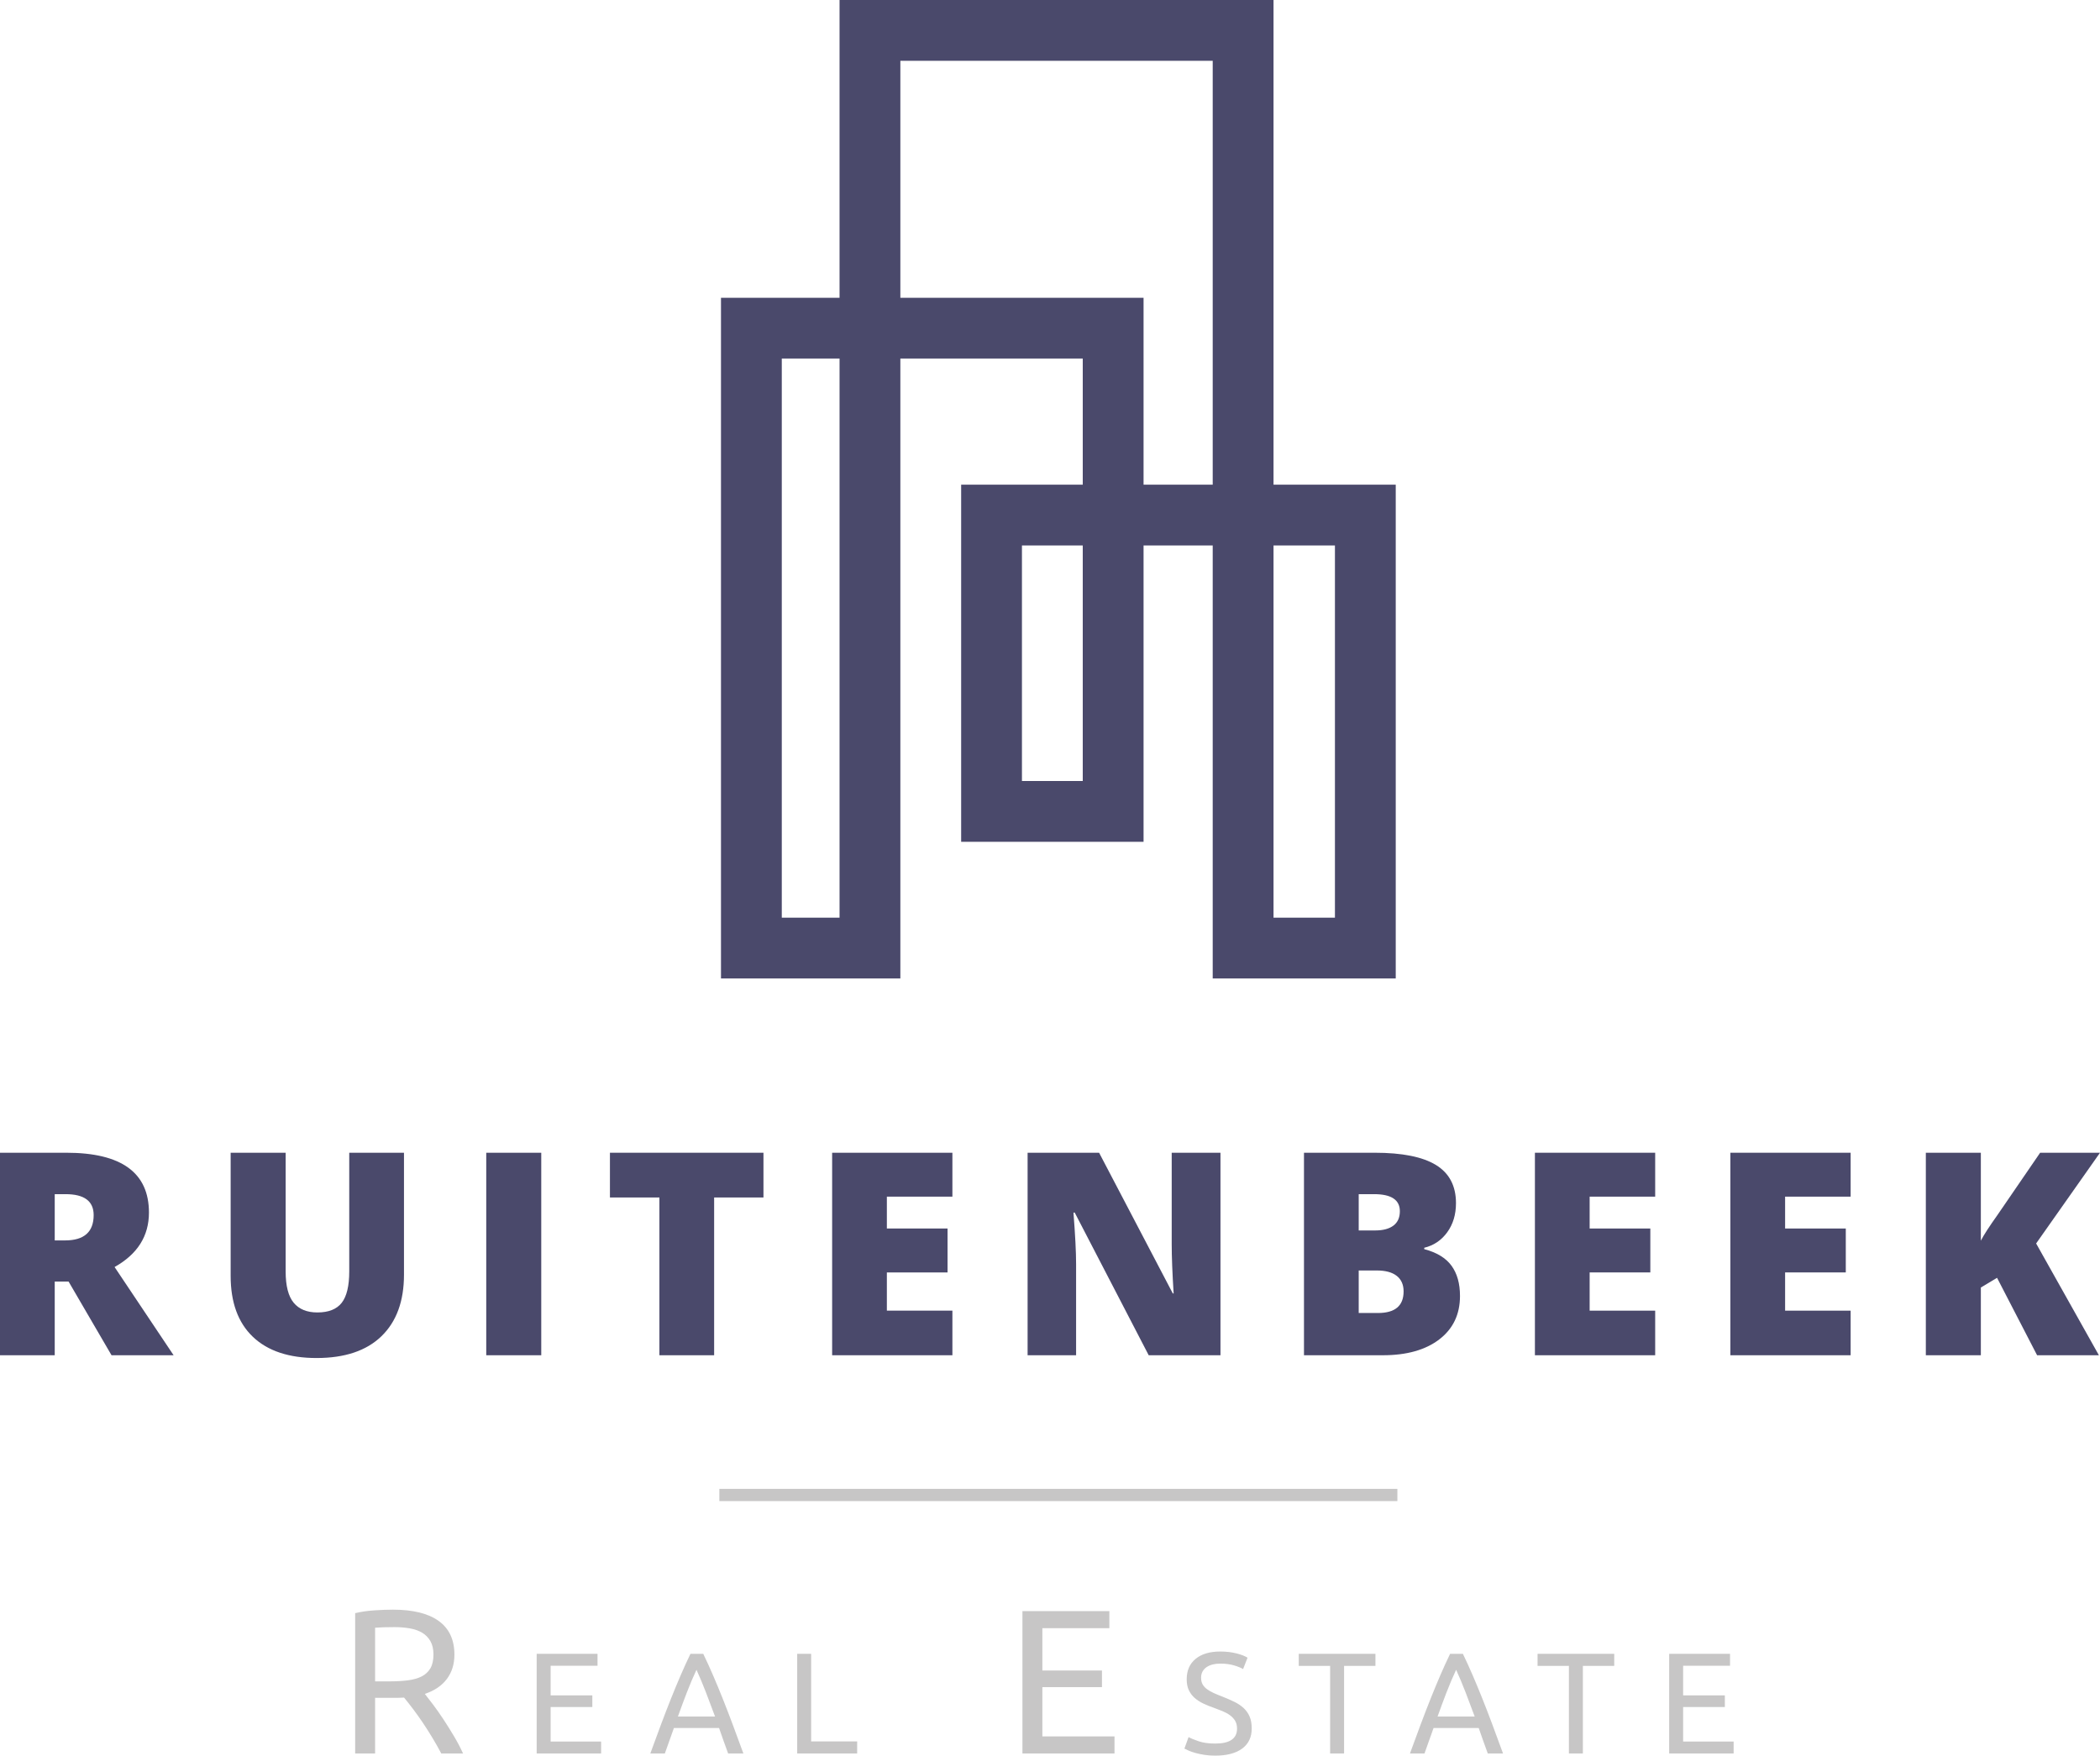 <?xml version="1.0" encoding="utf-8"?>
<!-- Generator: Adobe Illustrator 16.0.0, SVG Export Plug-In . SVG Version: 6.00 Build 0)  -->
<!DOCTYPE svg PUBLIC "-//W3C//DTD SVG 1.1//EN" "http://www.w3.org/Graphics/SVG/1.1/DTD/svg11.dtd">
<svg version="1.1" id="Layer_1" xmlns="http://www.w3.org/2000/svg" xmlns:xlink="http://www.w3.org/1999/xlink" x="0px" y="0px"
	 width="1365.725px" height="1142.06px" viewBox="0 0 1365.725 1142.06" enable-background="new 0 0 1365.725 1142.06"
	 xml:space="preserve">
<g>
	<path fill="#C7C6C6" d="M276.287,1101.897c1.423,1.783,3.228,4.122,5.412,7.018c2.182,2.896,4.432,6.104,6.75,9.623
		c2.315,3.521,4.611,7.196,6.882,11.024c2.272,3.832,4.211,7.532,5.814,11.094h-14.167c-1.784-3.385-3.721-6.815-5.813-10.292
		c-2.095-3.474-4.211-6.791-6.349-9.956c-2.138-3.161-4.256-6.124-6.349-8.888c-2.095-2.76-3.988-5.165-5.68-7.217
		c-1.159,0.089-2.339,0.134-3.542,0.134s-2.429,0-3.676,0h-11.627v36.219h-12.964v-91.283c3.652-0.889,7.729-1.491,12.229-1.805
		c4.498-0.31,8.62-0.466,12.361-0.466c13.008,0,22.922,2.45,29.737,7.349c6.816,4.903,10.224,12.209,10.224,21.919
		c0,6.148-1.626,11.407-4.877,15.771C287.4,1096.508,282.612,1099.758,276.287,1101.897z M256.64,1058.46
		c-5.526,0-9.757,0.134-12.697,0.4v34.884h9.222c4.454,0,8.464-0.222,12.029-0.668c3.562-0.445,6.569-1.29,9.021-2.54
		c2.449-1.245,4.344-3.006,5.681-5.279c1.336-2.271,2.004-5.279,2.004-9.021c0-3.475-0.668-6.368-2.004-8.687
		c-1.336-2.316-3.142-4.144-5.413-5.479c-2.272-1.337-4.945-2.273-8.02-2.807C263.39,1058.729,260.115,1058.46,256.64,1058.46z"/>
	<path fill="#C7C6C6" d="M349.019,1140.656v-64.833h39.574v7.764h-30.5v19.273h27.131v7.577h-27.131v22.454h32.838v7.765H349.019z"
		/>
	<path fill="#C7C6C6" d="M473.54,1140.656c-1.061-2.807-2.058-5.566-2.994-8.279c-0.936-2.713-1.903-5.473-2.9-8.279H438.27
		l-5.894,16.559h-9.45c2.494-6.86,4.834-13.206,7.018-19.039c2.182-5.831,4.318-11.367,6.408-16.605
		c2.089-5.238,4.164-10.243,6.222-15.016c2.059-4.771,4.209-9.496,6.455-14.173h8.326c2.246,4.677,4.397,9.402,6.456,14.173
		c2.058,4.772,4.13,9.777,6.221,15.016c2.088,5.238,4.224,10.774,6.408,16.605c2.183,5.833,4.521,12.179,7.018,19.039H473.54z
		 M465.026,1116.612c-1.997-5.426-3.976-10.679-5.941-15.765c-1.965-5.082-4.008-9.962-6.128-14.642
		c-2.184,4.68-4.256,9.56-6.222,14.642c-1.964,5.086-3.915,10.339-5.847,15.765H465.026z"/>
	<path fill="#C7C6C6" d="M557.459,1132.798v7.857h-39.012v-64.833h9.074v56.976H557.459z"/>
	<path fill="#C7C6C6" d="M664.936,1140.656v-92.62h56.534v11.094H677.9v27.532h38.758v10.825H677.9v32.075h46.911v11.094H664.936z"
		/>
	<path fill="#C7C6C6" d="M790.288,1134.2c9.48,0,14.22-3.241,14.22-9.729c0-1.995-0.421-3.694-1.264-5.099
		c-0.843-1.402-1.98-2.619-3.415-3.649c-1.435-1.027-3.073-1.917-4.911-2.666c-1.84-0.747-3.787-1.496-5.847-2.244
		c-2.371-0.811-4.616-1.73-6.736-2.76c-2.121-1.03-3.961-2.245-5.52-3.649c-1.56-1.402-2.793-3.071-3.696-5.005
		s-1.355-4.271-1.355-7.018c0-5.674,1.934-10.103,5.8-13.283c3.867-3.181,9.199-4.772,15.997-4.772c3.933,0,7.5,0.421,10.714,1.264
		c3.211,0.843,5.565,1.763,7.062,2.76l-2.897,7.392c-1.312-0.81-3.261-1.605-5.85-2.387c-2.589-0.777-5.597-1.169-9.028-1.169
		c-1.746,0-3.366,0.188-4.864,0.562c-1.498,0.372-2.807,0.934-3.928,1.683c-1.123,0.749-2.013,1.699-2.666,2.854
		c-0.655,1.154-0.983,2.512-0.983,4.07c0,1.746,0.343,3.212,1.028,4.396c0.688,1.187,1.652,2.23,2.902,3.134
		c1.245,0.905,2.694,1.731,4.349,2.479c1.65,0.749,3.477,1.498,5.473,2.247c2.807,1.121,5.382,2.245,7.718,3.366
		c2.34,1.124,4.365,2.465,6.081,4.023c1.716,1.56,3.04,3.415,3.977,5.566s1.404,4.757,1.404,7.813
		c0,5.674-2.075,10.041-6.222,13.097c-4.149,3.057-9.994,4.585-17.541,4.585c-2.561,0-4.913-0.173-7.064-0.515
		c-2.151-0.344-4.068-0.749-5.754-1.218c-1.685-0.468-3.134-0.966-4.351-1.495c-1.215-0.529-2.165-0.983-2.854-1.357l2.715-7.483
		c1.433,0.81,3.614,1.715,6.55,2.713C782.461,1133.702,786.047,1134.2,790.288,1134.2z"/>
	<path fill="#C7C6C6" d="M894.507,1075.823v7.857h-20.395v56.976h-9.075v-56.976h-20.396v-7.857H894.507z"/>
	<path fill="#C7C6C6" d="M967.574,1140.656c-1.062-2.807-2.06-5.566-2.995-8.279c-0.935-2.713-1.901-5.473-2.898-8.279h-29.377
		l-5.894,16.559h-9.451c2.495-6.86,4.835-13.206,7.018-19.039c2.182-5.831,4.318-11.367,6.408-16.605
		c2.091-5.238,4.164-10.243,6.222-15.016c2.06-4.771,4.209-9.496,6.456-14.173h8.326c2.245,4.677,4.397,9.402,6.455,14.173
		c2.058,4.772,4.13,9.777,6.222,15.016c2.088,5.238,4.226,10.774,6.407,16.605c2.184,5.833,4.522,12.179,7.017,19.039H967.574z
		 M959.06,1116.612c-1.995-5.426-3.976-10.679-5.939-15.765c-1.966-5.082-4.009-9.962-6.13-14.642
		c-2.182,4.68-4.256,9.56-6.22,14.642c-1.966,5.086-3.916,10.339-5.849,15.765H959.06z"/>
	<path fill="#C7C6C6" d="M1049.809,1075.823v7.857h-20.396v56.976h-9.073v-56.976h-20.396v-7.857H1049.809z"/>
	<path fill="#C7C6C6" d="M1085.545,1140.656v-64.833h39.574v7.764h-30.499v19.273h27.129v7.577h-27.129v22.454h32.836v7.765
		H1085.545z"/>
</g>
<g>
	<path fill="#4A496B" d="M35.593,833.667v47.937H0V749.865h43.162c35.802,0,53.705,12.977,53.705,38.928
		c0,15.26-7.45,27.063-22.348,35.412l38.387,57.398h-40.37l-27.933-47.937H35.593z M35.593,806.903h6.668
		c12.435,0,18.651-5.497,18.651-16.489c0-9.07-6.097-13.607-18.292-13.607h-7.028V806.903z"/>
	<path fill="#4A496B" d="M262.73,749.865v79.295c0,17.242-4.882,30.592-14.643,40.053c-9.763,9.462-23.834,14.191-42.216,14.191
		c-17.963,0-31.764-4.595-41.404-13.786c-9.642-9.19-14.463-22.405-14.463-39.646v-80.107h35.773v77.313
		c0,9.312,1.741,16.069,5.227,20.274c3.483,4.205,8.619,6.307,15.408,6.307c7.268,0,12.539-2.086,15.813-6.262
		c3.274-4.175,4.911-11.007,4.911-20.501v-77.132H262.73z"/>
	<path fill="#4A496B" d="M316.229,881.603V749.865h35.773v131.738H316.229z"/>
	<path fill="#4A496B" d="M464.432,881.603h-35.592V778.97h-32.168v-29.105h99.84v29.105h-32.079V881.603z"/>
	<path fill="#4A496B" d="M619.392,881.603H541.18V749.865h78.212v28.564h-42.621v20.726h39.468v28.564h-39.468v24.87h42.621V881.603
		z"/>
	<path fill="#4A496B" d="M793.728,881.603h-46.676l-48.118-92.811h-0.812c1.142,14.596,1.713,25.74,1.713,33.43v59.381h-31.537
		V749.865h46.494l47.939,91.549h0.539c-0.84-13.275-1.26-23.936-1.26-31.986v-59.562h31.717V881.603z"/>
	<path fill="#4A496B" d="M848.039,749.865h45.954c17.9,0,31.191,2.658,39.872,7.974c8.681,5.318,13.021,13.593,13.021,24.825
		c0,7.391-1.893,13.697-5.677,18.924c-3.785,5.227-8.771,8.591-14.958,10.093v0.899c8.169,2.163,14.087,5.768,17.751,10.812
		c3.663,5.048,5.497,11.595,5.497,19.645c0,11.954-4.492,21.371-13.472,28.25c-8.98,6.879-21.221,10.316-36.719,10.316h-51.271
		V749.865z M883.63,800.415h10.722c5.106,0,9.057-1.05,11.852-3.152c2.794-2.103,4.19-5.227,4.19-9.372
		c0-7.388-5.589-11.084-16.762-11.084H883.63V800.415z M883.63,826.458v27.662h12.525c11.112,0,16.67-4.685,16.67-14.057
		c0-4.384-1.487-7.748-4.459-10.091c-2.976-2.345-7.286-3.515-12.932-3.515H883.63z"/>
	<path fill="#4A496B" d="M1076.438,881.603h-78.213V749.865h78.213v28.564h-42.621v20.726h39.466v28.564h-39.466v24.87h42.621
		V881.603z"/>
	<path fill="#4A496B" d="M1203.556,881.603h-78.215V749.865h78.215v28.564h-42.621v20.726h39.467v28.564h-39.467v24.87h42.621
		V881.603z"/>
	<path fill="#4A496B" d="M1365.005,881.603h-40.189l-26.041-50.371l-10.542,6.31v44.062h-35.774V749.865h35.774v57.22
		c1.802-3.546,5.435-9.161,10.902-16.852l27.663-40.368h38.927l-41.54,59.021L1365.005,881.603z"/>
</g>
<g>
	<g>
		<path fill="#4A496B" d="M907.713,636.5h-119.03V354.836h-44.975v192.771H625.079V315.293h79.085v-82.049H585.541V636.5H468.888
			V193.701h77.109V0h282.231v315.293h79.484V636.5z M828.229,596.952h39.938V354.836h-39.938V596.952z M508.432,596.952h37.565
			V233.244h-37.565V596.952z M664.618,508.062h39.546V354.836h-39.546V508.062z M743.708,315.293h44.975V39.544H585.541v154.157
			h158.167V315.293z"/>
	</g>
</g>
<g>
	<rect x="467.823" y="968.521" fill="#C7C6C6" width="440.955" height="7.955"/>
</g>
<g>
</g>
<g>
</g>
<g>
</g>
<g>
</g>
<g>
</g>
<g>
</g>
</svg>
